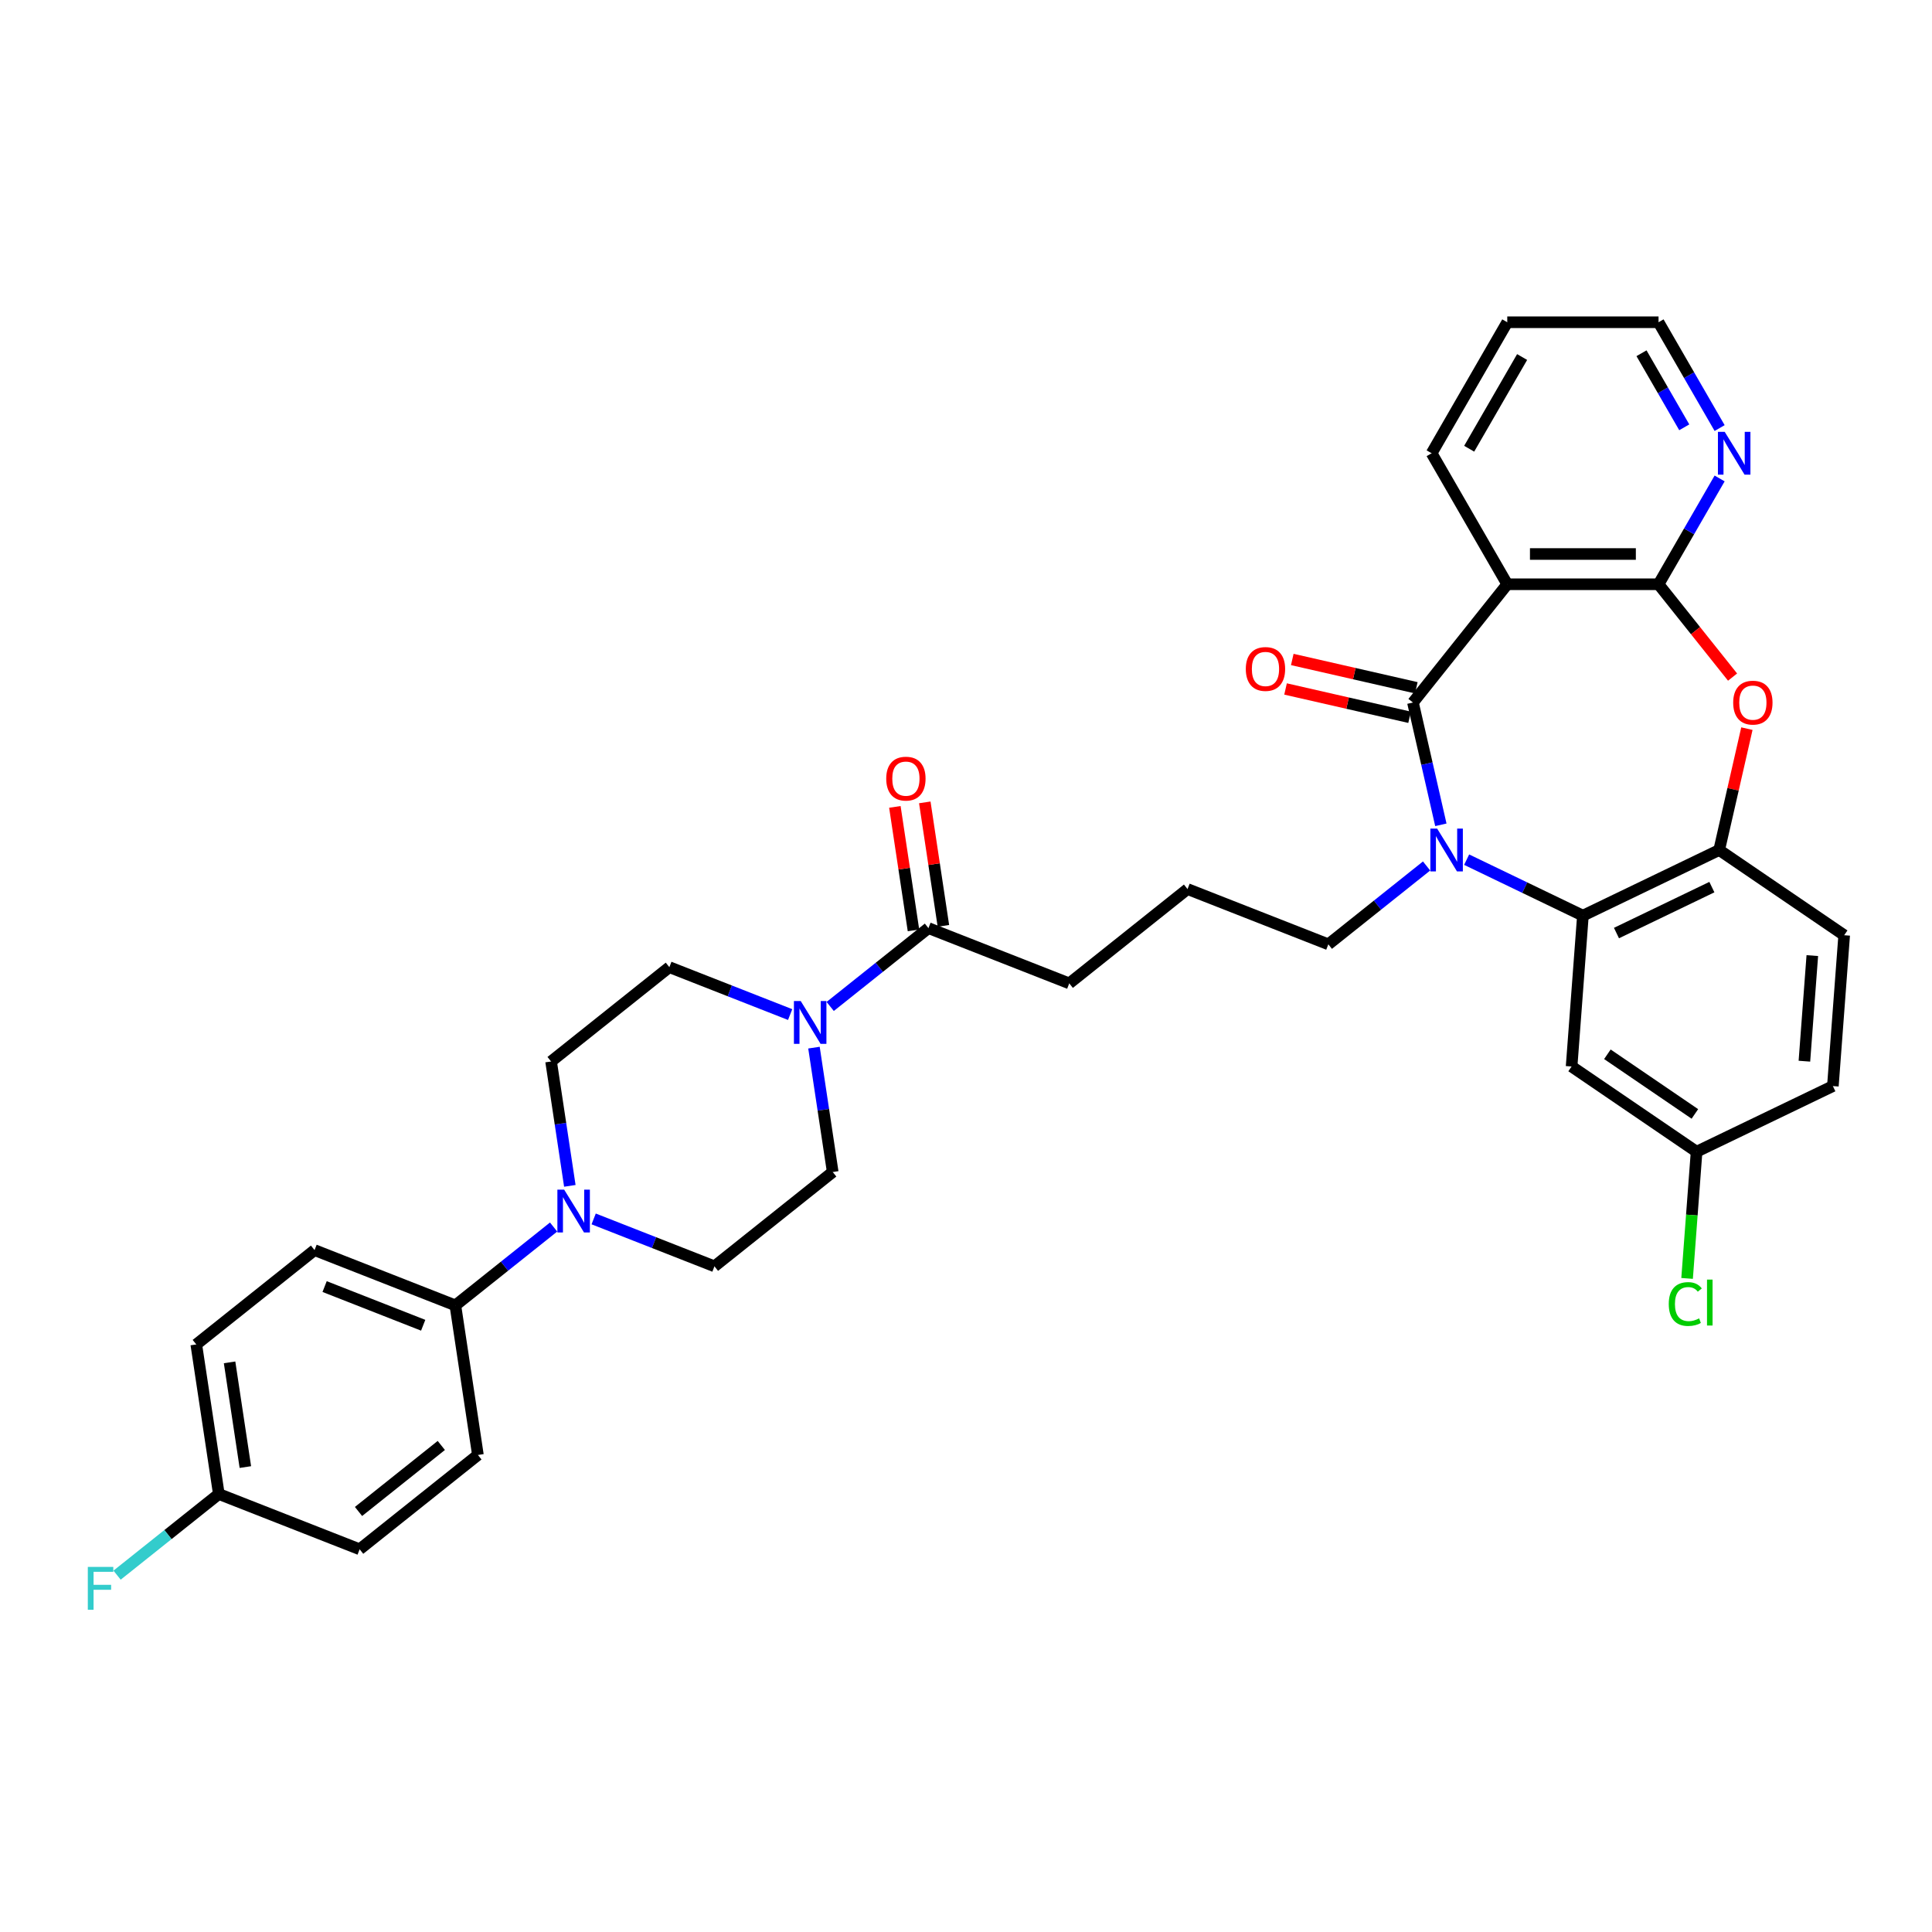 <?xml version='1.0' encoding='iso-8859-1'?>
<svg version='1.1' baseProfile='full'
              xmlns='http://www.w3.org/2000/svg'
                      xmlns:rdkit='http://www.rdkit.org/xml'
                      xmlns:xlink='http://www.w3.org/1999/xlink'
                  xml:space='preserve'
width='1000px' height='1000px' viewBox='0 0 1000 1000'>
<!-- END OF HEADER -->
<rect style='opacity:1.0;fill:#FFFFFF;stroke:none' width='1000' height='1000' x='0' y='0'> </rect>
<path class='bond-0' d='M 731.341,363.629 L 738.564,395.274' style='fill:none;fill-rule:evenodd;stroke:#000000;stroke-width:6px;stroke-linecap:butt;stroke-linejoin:miter;stroke-opacity:1' />
<path class='bond-0' d='M 738.564,395.274 L 745.786,426.92' style='fill:none;fill-rule:evenodd;stroke:#0000FF;stroke-width:6px;stroke-linecap:butt;stroke-linejoin:miter;stroke-opacity:1' />
<path class='bond-1' d='M 731.341,363.629 L 780.159,302.413' style='fill:none;fill-rule:evenodd;stroke:#000000;stroke-width:6px;stroke-linecap:butt;stroke-linejoin:miter;stroke-opacity:1' />
<path class='bond-12' d='M 733.083,355.995 L 700.983,348.669' style='fill:none;fill-rule:evenodd;stroke:#000000;stroke-width:6px;stroke-linecap:butt;stroke-linejoin:miter;stroke-opacity:1' />
<path class='bond-12' d='M 700.983,348.669 L 668.884,341.342' style='fill:none;fill-rule:evenodd;stroke:#FF0000;stroke-width:6px;stroke-linecap:butt;stroke-linejoin:miter;stroke-opacity:1' />
<path class='bond-12' d='M 729.598,371.262 L 697.499,363.936' style='fill:none;fill-rule:evenodd;stroke:#000000;stroke-width:6px;stroke-linecap:butt;stroke-linejoin:miter;stroke-opacity:1' />
<path class='bond-12' d='M 697.499,363.936 L 665.399,356.609' style='fill:none;fill-rule:evenodd;stroke:#FF0000;stroke-width:6px;stroke-linecap:butt;stroke-linejoin:miter;stroke-opacity:1' />
<path class='bond-3' d='M 759.13,444.956 L 789.219,459.446' style='fill:none;fill-rule:evenodd;stroke:#0000FF;stroke-width:6px;stroke-linecap:butt;stroke-linejoin:miter;stroke-opacity:1' />
<path class='bond-3' d='M 789.219,459.446 L 819.308,473.937' style='fill:none;fill-rule:evenodd;stroke:#000000;stroke-width:6px;stroke-linecap:butt;stroke-linejoin:miter;stroke-opacity:1' />
<path class='bond-22' d='M 738.397,448.231 L 712.972,468.507' style='fill:none;fill-rule:evenodd;stroke:#0000FF;stroke-width:6px;stroke-linecap:butt;stroke-linejoin:miter;stroke-opacity:1' />
<path class='bond-22' d='M 712.972,468.507 L 687.548,488.782' style='fill:none;fill-rule:evenodd;stroke:#000000;stroke-width:6px;stroke-linecap:butt;stroke-linejoin:miter;stroke-opacity:1' />
<path class='bond-2' d='M 780.159,302.413 L 858.457,302.413' style='fill:none;fill-rule:evenodd;stroke:#000000;stroke-width:6px;stroke-linecap:butt;stroke-linejoin:miter;stroke-opacity:1' />
<path class='bond-2' d='M 791.904,286.753 L 846.712,286.753' style='fill:none;fill-rule:evenodd;stroke:#000000;stroke-width:6px;stroke-linecap:butt;stroke-linejoin:miter;stroke-opacity:1' />
<path class='bond-24' d='M 780.159,302.413 L 741.01,234.605' style='fill:none;fill-rule:evenodd;stroke:#000000;stroke-width:6px;stroke-linecap:butt;stroke-linejoin:miter;stroke-opacity:1' />
<path class='bond-4' d='M 858.457,302.413 L 877.615,326.436' style='fill:none;fill-rule:evenodd;stroke:#000000;stroke-width:6px;stroke-linecap:butt;stroke-linejoin:miter;stroke-opacity:1' />
<path class='bond-4' d='M 877.615,326.436 L 896.773,350.459' style='fill:none;fill-rule:evenodd;stroke:#FF0000;stroke-width:6px;stroke-linecap:butt;stroke-linejoin:miter;stroke-opacity:1' />
<path class='bond-10' d='M 858.457,302.413 L 874.266,275.031' style='fill:none;fill-rule:evenodd;stroke:#000000;stroke-width:6px;stroke-linecap:butt;stroke-linejoin:miter;stroke-opacity:1' />
<path class='bond-10' d='M 874.266,275.031 L 890.075,247.649' style='fill:none;fill-rule:evenodd;stroke:#0000FF;stroke-width:6px;stroke-linecap:butt;stroke-linejoin:miter;stroke-opacity:1' />
<path class='bond-5' d='M 819.308,473.937 L 889.852,439.964' style='fill:none;fill-rule:evenodd;stroke:#000000;stroke-width:6px;stroke-linecap:butt;stroke-linejoin:miter;stroke-opacity:1' />
<path class='bond-5' d='M 836.684,482.95 L 886.065,459.169' style='fill:none;fill-rule:evenodd;stroke:#000000;stroke-width:6px;stroke-linecap:butt;stroke-linejoin:miter;stroke-opacity:1' />
<path class='bond-9' d='M 819.308,473.937 L 813.457,552.016' style='fill:none;fill-rule:evenodd;stroke:#000000;stroke-width:6px;stroke-linecap:butt;stroke-linejoin:miter;stroke-opacity:1' />
<path class='bond-34' d='M 904.191,377.143 L 897.022,408.554' style='fill:none;fill-rule:evenodd;stroke:#FF0000;stroke-width:6px;stroke-linecap:butt;stroke-linejoin:miter;stroke-opacity:1' />
<path class='bond-34' d='M 897.022,408.554 L 889.852,439.964' style='fill:none;fill-rule:evenodd;stroke:#000000;stroke-width:6px;stroke-linecap:butt;stroke-linejoin:miter;stroke-opacity:1' />
<path class='bond-18' d='M 889.852,439.964 L 954.545,484.071' style='fill:none;fill-rule:evenodd;stroke:#000000;stroke-width:6px;stroke-linecap:butt;stroke-linejoin:miter;stroke-opacity:1' />
<path class='bond-6' d='M 429.71,520.94 L 455.135,500.665' style='fill:none;fill-rule:evenodd;stroke:#0000FF;stroke-width:6px;stroke-linecap:butt;stroke-linejoin:miter;stroke-opacity:1' />
<path class='bond-6' d='M 455.135,500.665 L 480.56,480.389' style='fill:none;fill-rule:evenodd;stroke:#000000;stroke-width:6px;stroke-linecap:butt;stroke-linejoin:miter;stroke-opacity:1' />
<path class='bond-13' d='M 408.977,525.139 L 377.717,512.87' style='fill:none;fill-rule:evenodd;stroke:#0000FF;stroke-width:6px;stroke-linecap:butt;stroke-linejoin:miter;stroke-opacity:1' />
<path class='bond-13' d='M 377.717,512.87 L 346.458,500.602' style='fill:none;fill-rule:evenodd;stroke:#000000;stroke-width:6px;stroke-linecap:butt;stroke-linejoin:miter;stroke-opacity:1' />
<path class='bond-14' d='M 421.31,542.252 L 426.162,574.442' style='fill:none;fill-rule:evenodd;stroke:#0000FF;stroke-width:6px;stroke-linecap:butt;stroke-linejoin:miter;stroke-opacity:1' />
<path class='bond-14' d='M 426.162,574.442 L 431.014,606.631' style='fill:none;fill-rule:evenodd;stroke:#000000;stroke-width:6px;stroke-linecap:butt;stroke-linejoin:miter;stroke-opacity:1' />
<path class='bond-7' d='M 307.278,630.913 L 338.538,643.181' style='fill:none;fill-rule:evenodd;stroke:#0000FF;stroke-width:6px;stroke-linecap:butt;stroke-linejoin:miter;stroke-opacity:1' />
<path class='bond-7' d='M 338.538,643.181 L 369.797,655.45' style='fill:none;fill-rule:evenodd;stroke:#000000;stroke-width:6px;stroke-linecap:butt;stroke-linejoin:miter;stroke-opacity:1' />
<path class='bond-11' d='M 286.545,635.111 L 261.12,655.387' style='fill:none;fill-rule:evenodd;stroke:#0000FF;stroke-width:6px;stroke-linecap:butt;stroke-linejoin:miter;stroke-opacity:1' />
<path class='bond-11' d='M 261.12,655.387 L 235.696,675.662' style='fill:none;fill-rule:evenodd;stroke:#000000;stroke-width:6px;stroke-linecap:butt;stroke-linejoin:miter;stroke-opacity:1' />
<path class='bond-37' d='M 294.945,613.799 L 290.094,581.61' style='fill:none;fill-rule:evenodd;stroke:#0000FF;stroke-width:6px;stroke-linecap:butt;stroke-linejoin:miter;stroke-opacity:1' />
<path class='bond-37' d='M 290.094,581.61 L 285.242,549.42' style='fill:none;fill-rule:evenodd;stroke:#000000;stroke-width:6px;stroke-linecap:butt;stroke-linejoin:miter;stroke-opacity:1' />
<path class='bond-8' d='M 480.56,480.389 L 553.446,508.995' style='fill:none;fill-rule:evenodd;stroke:#000000;stroke-width:6px;stroke-linecap:butt;stroke-linejoin:miter;stroke-opacity:1' />
<path class='bond-17' d='M 488.302,479.222 L 483.486,447.268' style='fill:none;fill-rule:evenodd;stroke:#000000;stroke-width:6px;stroke-linecap:butt;stroke-linejoin:miter;stroke-opacity:1' />
<path class='bond-17' d='M 483.486,447.268 L 478.669,415.313' style='fill:none;fill-rule:evenodd;stroke:#FF0000;stroke-width:6px;stroke-linecap:butt;stroke-linejoin:miter;stroke-opacity:1' />
<path class='bond-17' d='M 472.817,481.556 L 468.001,449.602' style='fill:none;fill-rule:evenodd;stroke:#000000;stroke-width:6px;stroke-linecap:butt;stroke-linejoin:miter;stroke-opacity:1' />
<path class='bond-17' d='M 468.001,449.602 L 463.185,417.647' style='fill:none;fill-rule:evenodd;stroke:#FF0000;stroke-width:6px;stroke-linecap:butt;stroke-linejoin:miter;stroke-opacity:1' />
<path class='bond-21' d='M 813.457,552.016 L 878.15,596.123' style='fill:none;fill-rule:evenodd;stroke:#000000;stroke-width:6px;stroke-linecap:butt;stroke-linejoin:miter;stroke-opacity:1' />
<path class='bond-21' d='M 831.982,545.693 L 877.267,576.568' style='fill:none;fill-rule:evenodd;stroke:#000000;stroke-width:6px;stroke-linecap:butt;stroke-linejoin:miter;stroke-opacity:1' />
<path class='bond-35' d='M 890.075,221.56 L 874.266,194.178' style='fill:none;fill-rule:evenodd;stroke:#0000FF;stroke-width:6px;stroke-linecap:butt;stroke-linejoin:miter;stroke-opacity:1' />
<path class='bond-35' d='M 874.266,194.178 L 858.457,166.796' style='fill:none;fill-rule:evenodd;stroke:#000000;stroke-width:6px;stroke-linecap:butt;stroke-linejoin:miter;stroke-opacity:1' />
<path class='bond-35' d='M 871.771,221.175 L 860.704,202.008' style='fill:none;fill-rule:evenodd;stroke:#0000FF;stroke-width:6px;stroke-linecap:butt;stroke-linejoin:miter;stroke-opacity:1' />
<path class='bond-35' d='M 860.704,202.008 L 849.638,182.841' style='fill:none;fill-rule:evenodd;stroke:#000000;stroke-width:6px;stroke-linecap:butt;stroke-linejoin:miter;stroke-opacity:1' />
<path class='bond-19' d='M 235.696,675.662 L 162.81,647.057' style='fill:none;fill-rule:evenodd;stroke:#000000;stroke-width:6px;stroke-linecap:butt;stroke-linejoin:miter;stroke-opacity:1' />
<path class='bond-19' d='M 219.042,685.948 L 168.021,665.925' style='fill:none;fill-rule:evenodd;stroke:#000000;stroke-width:6px;stroke-linecap:butt;stroke-linejoin:miter;stroke-opacity:1' />
<path class='bond-20' d='M 235.696,675.662 L 247.365,753.086' style='fill:none;fill-rule:evenodd;stroke:#000000;stroke-width:6px;stroke-linecap:butt;stroke-linejoin:miter;stroke-opacity:1' />
<path class='bond-15' d='M 346.458,500.602 L 285.242,549.42' style='fill:none;fill-rule:evenodd;stroke:#000000;stroke-width:6px;stroke-linecap:butt;stroke-linejoin:miter;stroke-opacity:1' />
<path class='bond-16' d='M 431.014,606.631 L 369.797,655.45' style='fill:none;fill-rule:evenodd;stroke:#000000;stroke-width:6px;stroke-linecap:butt;stroke-linejoin:miter;stroke-opacity:1' />
<path class='bond-36' d='M 954.545,484.071 L 948.694,562.151' style='fill:none;fill-rule:evenodd;stroke:#000000;stroke-width:6px;stroke-linecap:butt;stroke-linejoin:miter;stroke-opacity:1' />
<path class='bond-36' d='M 938.052,494.613 L 933.956,549.268' style='fill:none;fill-rule:evenodd;stroke:#000000;stroke-width:6px;stroke-linecap:butt;stroke-linejoin:miter;stroke-opacity:1' />
<path class='bond-27' d='M 162.81,647.057 L 101.594,695.875' style='fill:none;fill-rule:evenodd;stroke:#000000;stroke-width:6px;stroke-linecap:butt;stroke-linejoin:miter;stroke-opacity:1' />
<path class='bond-26' d='M 247.365,753.086 L 186.149,801.904' style='fill:none;fill-rule:evenodd;stroke:#000000;stroke-width:6px;stroke-linecap:butt;stroke-linejoin:miter;stroke-opacity:1' />
<path class='bond-26' d='M 228.419,748.165 L 185.568,782.338' style='fill:none;fill-rule:evenodd;stroke:#000000;stroke-width:6px;stroke-linecap:butt;stroke-linejoin:miter;stroke-opacity:1' />
<path class='bond-25' d='M 878.15,596.123 L 948.694,562.151' style='fill:none;fill-rule:evenodd;stroke:#000000;stroke-width:6px;stroke-linecap:butt;stroke-linejoin:miter;stroke-opacity:1' />
<path class='bond-28' d='M 878.15,596.123 L 875.692,628.914' style='fill:none;fill-rule:evenodd;stroke:#000000;stroke-width:6px;stroke-linecap:butt;stroke-linejoin:miter;stroke-opacity:1' />
<path class='bond-28' d='M 875.692,628.914 L 873.235,661.706' style='fill:none;fill-rule:evenodd;stroke:#00CC00;stroke-width:6px;stroke-linecap:butt;stroke-linejoin:miter;stroke-opacity:1' />
<path class='bond-31' d='M 687.548,488.782 L 614.662,460.177' style='fill:none;fill-rule:evenodd;stroke:#000000;stroke-width:6px;stroke-linecap:butt;stroke-linejoin:miter;stroke-opacity:1' />
<path class='bond-23' d='M 113.263,773.299 L 186.149,801.904' style='fill:none;fill-rule:evenodd;stroke:#000000;stroke-width:6px;stroke-linecap:butt;stroke-linejoin:miter;stroke-opacity:1' />
<path class='bond-29' d='M 113.263,773.299 L 86.93,794.298' style='fill:none;fill-rule:evenodd;stroke:#000000;stroke-width:6px;stroke-linecap:butt;stroke-linejoin:miter;stroke-opacity:1' />
<path class='bond-29' d='M 86.93,794.298 L 60.597,815.298' style='fill:none;fill-rule:evenodd;stroke:#33CCCC;stroke-width:6px;stroke-linecap:butt;stroke-linejoin:miter;stroke-opacity:1' />
<path class='bond-38' d='M 113.263,773.299 L 101.594,695.875' style='fill:none;fill-rule:evenodd;stroke:#000000;stroke-width:6px;stroke-linecap:butt;stroke-linejoin:miter;stroke-opacity:1' />
<path class='bond-38' d='M 126.998,759.351 L 118.829,705.154' style='fill:none;fill-rule:evenodd;stroke:#000000;stroke-width:6px;stroke-linecap:butt;stroke-linejoin:miter;stroke-opacity:1' />
<path class='bond-33' d='M 741.01,234.605 L 780.159,166.796' style='fill:none;fill-rule:evenodd;stroke:#000000;stroke-width:6px;stroke-linecap:butt;stroke-linejoin:miter;stroke-opacity:1' />
<path class='bond-33' d='M 760.444,232.263 L 787.848,184.797' style='fill:none;fill-rule:evenodd;stroke:#000000;stroke-width:6px;stroke-linecap:butt;stroke-linejoin:miter;stroke-opacity:1' />
<path class='bond-30' d='M 553.446,508.995 L 614.662,460.177' style='fill:none;fill-rule:evenodd;stroke:#000000;stroke-width:6px;stroke-linecap:butt;stroke-linejoin:miter;stroke-opacity:1' />
<path class='bond-32' d='M 858.457,166.796 L 780.159,166.796' style='fill:none;fill-rule:evenodd;stroke:#000000;stroke-width:6px;stroke-linecap:butt;stroke-linejoin:miter;stroke-opacity:1' />
<path  class='atom-1' d='M 743.862 428.877
L 751.128 440.622
Q 751.849 441.781, 753.007 443.879
Q 754.166 445.977, 754.229 446.103
L 754.229 428.877
L 757.173 428.877
L 757.173 451.051
L 754.135 451.051
L 746.336 438.21
Q 745.428 436.707, 744.457 434.984
Q 743.518 433.262, 743.236 432.729
L 743.236 451.051
L 740.354 451.051
L 740.354 428.877
L 743.862 428.877
' fill='#0000FF'/>
<path  class='atom-5' d='M 897.097 363.692
Q 897.097 358.367, 899.727 355.392
Q 902.358 352.417, 907.275 352.417
Q 912.193 352.417, 914.823 355.392
Q 917.454 358.367, 917.454 363.692
Q 917.454 369.079, 914.792 372.148
Q 912.13 375.186, 907.275 375.186
Q 902.39 375.186, 899.727 372.148
Q 897.097 369.11, 897.097 363.692
M 907.275 372.68
Q 910.658 372.68, 912.474 370.425
Q 914.322 368.139, 914.322 363.692
Q 914.322 359.338, 912.474 357.146
Q 910.658 354.922, 907.275 354.922
Q 903.893 354.922, 902.045 357.115
Q 900.229 359.307, 900.229 363.692
Q 900.229 368.17, 902.045 370.425
Q 903.893 372.68, 907.275 372.68
' fill='#FF0000'/>
<path  class='atom-7' d='M 414.442 518.121
L 421.708 529.865
Q 422.429 531.024, 423.588 533.122
Q 424.746 535.221, 424.809 535.346
L 424.809 518.121
L 427.753 518.121
L 427.753 540.295
L 424.715 540.295
L 416.917 527.454
Q 416.008 525.95, 415.037 524.228
Q 414.098 522.505, 413.816 521.973
L 413.816 540.295
L 410.935 540.295
L 410.935 518.121
L 414.442 518.121
' fill='#0000FF'/>
<path  class='atom-8' d='M 292.01 615.757
L 299.276 627.502
Q 299.997 628.66, 301.155 630.759
Q 302.314 632.857, 302.377 632.983
L 302.377 615.757
L 305.321 615.757
L 305.321 637.931
L 302.283 637.931
L 294.484 625.09
Q 293.576 623.587, 292.605 621.864
Q 291.666 620.142, 291.384 619.609
L 291.384 637.931
L 288.502 637.931
L 288.502 615.757
L 292.01 615.757
' fill='#0000FF'/>
<path  class='atom-11' d='M 892.705 223.517
L 899.971 235.262
Q 900.691 236.421, 901.85 238.519
Q 903.009 240.618, 903.072 240.743
L 903.072 223.517
L 906.016 223.517
L 906.016 245.692
L 902.978 245.692
L 895.179 232.851
Q 894.271 231.347, 893.3 229.625
Q 892.36 227.902, 892.078 227.37
L 892.078 245.692
L 889.197 245.692
L 889.197 223.517
L 892.705 223.517
' fill='#0000FF'/>
<path  class='atom-13' d='M 644.827 346.269
Q 644.827 340.944, 647.458 337.969
Q 650.088 334.994, 655.005 334.994
Q 659.923 334.994, 662.553 337.969
Q 665.184 340.944, 665.184 346.269
Q 665.184 351.655, 662.522 354.725
Q 659.86 357.763, 655.005 357.763
Q 650.12 357.763, 647.458 354.725
Q 644.827 351.687, 644.827 346.269
M 655.005 355.257
Q 658.388 355.257, 660.204 353.002
Q 662.052 350.716, 662.052 346.269
Q 662.052 341.915, 660.204 339.723
Q 658.388 337.499, 655.005 337.499
Q 651.623 337.499, 649.775 339.692
Q 647.959 341.884, 647.959 346.269
Q 647.959 350.747, 649.775 353.002
Q 651.623 355.257, 655.005 355.257
' fill='#FF0000'/>
<path  class='atom-18' d='M 458.711 403.028
Q 458.711 397.704, 461.342 394.729
Q 463.973 391.753, 468.89 391.753
Q 473.807 391.753, 476.438 394.729
Q 479.069 397.704, 479.069 403.028
Q 479.069 408.415, 476.407 411.484
Q 473.745 414.522, 468.89 414.522
Q 464.004 414.522, 461.342 411.484
Q 458.711 408.446, 458.711 403.028
M 468.89 412.017
Q 472.273 412.017, 474.089 409.762
Q 475.937 407.476, 475.937 403.028
Q 475.937 398.675, 474.089 396.482
Q 472.273 394.259, 468.89 394.259
Q 465.508 394.259, 463.66 396.451
Q 461.843 398.644, 461.843 403.028
Q 461.843 407.507, 463.66 409.762
Q 465.508 412.017, 468.89 412.017
' fill='#FF0000'/>
<path  class='atom-29' d='M 863.748 674.97
Q 863.748 669.457, 866.317 666.576
Q 868.916 663.663, 873.833 663.663
Q 878.406 663.663, 880.849 666.889
L 878.782 668.58
Q 876.997 666.231, 873.833 666.231
Q 870.482 666.231, 868.697 668.486
Q 866.943 670.71, 866.943 674.97
Q 866.943 679.354, 868.76 681.609
Q 870.607 683.864, 874.178 683.864
Q 876.621 683.864, 879.471 682.392
L 880.348 684.741
Q 879.189 685.493, 877.435 685.931
Q 875.681 686.37, 873.739 686.37
Q 868.916 686.37, 866.317 683.426
Q 863.748 680.482, 863.748 674.97
' fill='#00CC00'/>
<path  class='atom-29' d='M 883.542 662.317
L 886.424 662.317
L 886.424 686.088
L 883.542 686.088
L 883.542 662.317
' fill='#00CC00'/>
<path  class='atom-30' d='M 45.455 811.03
L 58.64 811.03
L 58.64 813.567
L 48.43 813.567
L 48.43 820.3
L 57.513 820.3
L 57.513 822.868
L 48.43 822.868
L 48.43 833.204
L 45.455 833.204
L 45.455 811.03
' fill='#33CCCC'/>
</svg>
